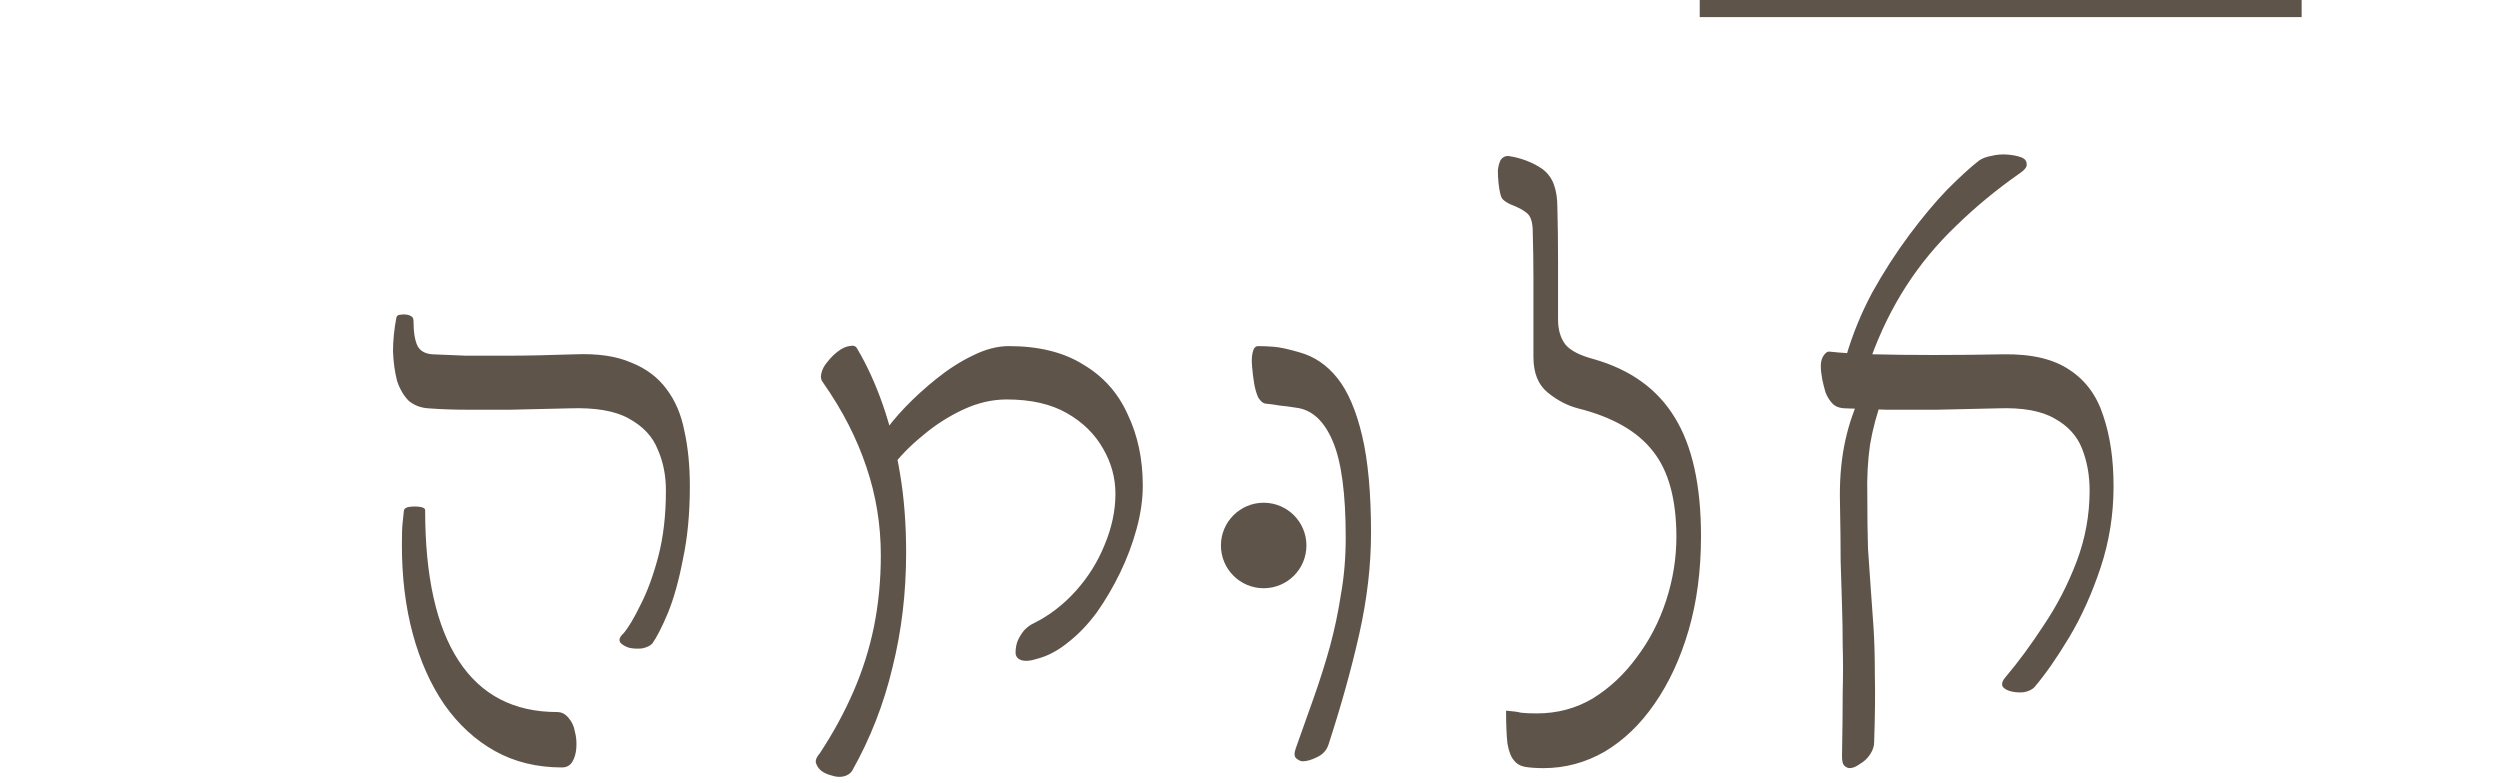 <svg xmlns="http://www.w3.org/2000/svg" fill="none" viewBox="0 0 731 229" height="229" width="731">
<line stroke-width="5" stroke="#5F5449" y2="2.5" x2="673" y1="2.5" x1="497"></line>
<path fill="#5F5449" d="M190.713 188.2C190.046 188.867 189.046 189.333 187.713 189.6C186.379 189.733 185.113 189.667 183.913 189.4C182.713 189 181.846 188.467 181.313 187.8C180.913 187 181.246 186.133 182.313 185.2C183.779 183.467 185.446 180.667 187.313 176.8C189.313 172.933 191.046 168.2 192.513 162.6C193.979 157 194.713 150.6 194.713 143.4C194.713 139 193.913 135 192.313 131.4C190.846 127.667 188.046 124.667 183.913 122.4C179.913 120.133 174.113 119.133 166.513 119.4C159.979 119.533 154.246 119.667 149.313 119.8C144.513 119.8 140.179 119.8 136.313 119.8C132.579 119.8 128.913 119.667 125.313 119.4C123.046 119.267 121.113 118.533 119.513 117.2C118.046 115.733 116.913 113.8 116.113 111.4C115.446 108.867 115.046 106 114.913 102.8C114.913 99.6 115.246 96.267 115.913 92.8C116.046 92.267 116.513 92 117.313 92C118.113 91.867 118.913 91.933 119.713 92.2C120.513 92.467 120.913 93 120.913 93.8C120.913 97.133 121.313 99.6 122.113 101.2C122.913 102.667 124.379 103.467 126.513 103.6C129.579 103.733 132.779 103.867 136.113 104C139.579 104 143.779 104 148.713 104C153.779 104 160.246 103.867 168.113 103.6C174.779 103.333 180.246 104.133 184.513 106C188.913 107.733 192.379 110.333 194.913 113.8C197.446 117.133 199.179 121.2 200.113 126C201.179 130.8 201.713 136.2 201.713 142.2C201.713 150.067 201.046 157.133 199.713 163.4C198.513 169.667 197.046 174.933 195.313 179.2C193.579 183.333 192.046 186.333 190.713 188.2ZM164.313 224.4C156.979 224.4 150.446 222.8 144.713 219.6C138.979 216.4 134.046 211.867 129.913 206C125.913 200.133 122.846 193.267 120.713 185.4C118.579 177.533 117.513 168.867 117.513 159.4C117.513 156.333 117.579 154.2 117.713 153C117.846 151.667 117.979 150.4 118.113 149.2C118.246 148.667 118.779 148.333 119.713 148.2C120.779 148.067 121.779 148.067 122.713 148.2C123.779 148.333 124.313 148.667 124.313 149.2C124.313 168.533 127.579 183.2 134.113 193.2C140.646 203.2 150.246 208.2 162.913 208.2C164.246 208.2 165.379 208.8 166.313 210C167.246 211.067 167.846 212.4 168.113 214C168.513 215.467 168.646 217.067 168.513 218.8C168.379 220.4 167.979 221.733 167.313 222.8C166.646 223.867 165.646 224.4 164.313 224.4ZM303.353 192.6C301.353 193.267 299.753 193.4 298.553 193C297.486 192.6 296.953 191.867 296.953 190.8C296.953 189.6 297.153 188.467 297.553 187.4C298.086 186.2 298.753 185.133 299.553 184.2C300.486 183.267 301.42 182.6 302.353 182.2C306.886 179.933 310.953 176.8 314.553 172.8C318.153 168.8 320.953 164.333 322.953 159.4C325.086 154.333 326.153 149.333 326.153 144.4C326.153 139.733 324.953 135.333 322.553 131.2C320.153 126.933 316.62 123.467 311.953 120.8C307.286 118.133 301.42 116.8 294.353 116.8C290.086 116.8 285.82 117.8 281.553 119.8C277.286 121.8 273.353 124.333 269.753 127.4C266.153 130.333 263.153 133.4 260.753 136.6C260.22 137 259.686 136.933 259.153 136.4C258.62 135.733 258.086 134.867 257.553 133.8C257.153 132.733 256.886 131.933 256.753 131.4C256.486 130.6 257.02 129.067 258.353 126.8C259.82 124.533 261.886 122 264.553 119.2C267.353 116.267 270.42 113.467 273.753 110.8C277.22 108 280.753 105.733 284.353 104C288.086 102.133 291.62 101.2 294.953 101.2C303.753 101.2 311.02 103 316.753 106.6C322.62 110.067 326.953 114.933 329.753 121.2C332.686 127.333 334.153 134.267 334.153 142C334.153 146 333.553 150.2 332.353 154.6C331.153 159 329.553 163.267 327.553 167.4C325.553 171.533 323.286 175.4 320.753 179C318.22 182.467 315.42 185.4 312.353 187.8C309.42 190.2 306.42 191.8 303.353 192.6ZM249.153 225.4C248.62 226.2 247.82 226.733 246.753 227C245.686 227.267 244.553 227.2 243.353 226.8C242.153 226.533 241.086 226.067 240.153 225.4C239.353 224.733 238.82 223.933 238.553 223C238.42 222.2 238.82 221.267 239.753 220.2C243.62 214.333 246.886 208.333 249.553 202.2C252.22 196.067 254.22 189.733 255.553 183.2C256.886 176.533 257.553 169.6 257.553 162.4C257.553 153.467 256.153 144.867 253.353 136.6C250.553 128.2 246.353 120 240.753 112C240.086 111.2 239.886 110.267 240.153 109.2C240.42 108 241.02 106.867 241.953 105.8C242.886 104.6 243.886 103.6 244.953 102.8C246.153 101.867 247.286 101.333 248.353 101.2C249.42 100.933 250.153 101.133 250.553 101.8C253.486 106.733 256.02 112.267 258.153 118.4C260.286 124.533 261.953 131.2 263.153 138.4C264.353 145.467 264.953 153.2 264.953 161.6C264.953 173.333 263.62 184.533 260.953 195.2C258.42 205.867 254.486 215.933 249.153 225.4ZM380.888 222.6C380.354 222.6 379.754 222.333 379.088 221.8C378.421 221.267 378.354 220.267 378.888 218.8C380.754 213.6 382.554 208.533 384.288 203.6C386.021 198.667 387.554 193.8 388.888 189C390.221 184.067 391.288 179 392.088 173.8C393.021 168.6 393.488 163.067 393.488 157.2C393.488 144.267 392.221 134.867 389.688 129C387.154 123 383.554 119.733 378.888 119.2C377.288 118.933 375.754 118.733 374.288 118.6C372.821 118.333 371.354 118.133 369.888 118C369.221 117.867 368.554 117.267 367.887 116.2C367.354 115 366.954 113.6 366.688 112C366.421 110.267 366.221 108.6 366.088 107C365.954 105.4 366.021 104.067 366.288 103C366.554 101.8 367.088 101.2 367.887 101.2C369.354 101.2 370.888 101.267 372.488 101.4C374.221 101.533 376.688 102.067 379.888 103C384.288 104.2 388.021 106.733 391.088 110.6C394.154 114.467 396.554 120.067 398.288 127.4C400.021 134.733 400.888 144.2 400.888 155.8C400.888 165.267 399.754 175.067 397.488 185.2C395.221 195.333 392.221 206.133 388.488 217.6C387.954 219.333 386.821 220.6 385.088 221.4C383.488 222.2 382.088 222.6 380.888 222.6ZM440.375 207.8C442.242 207.933 443.708 208.133 444.775 208.4C445.975 208.533 447.508 208.6 449.375 208.6C455.375 208.6 460.842 207.133 465.775 204.2C470.708 201.133 474.975 197.133 478.575 192.2C482.308 187.267 485.175 181.733 487.175 175.6C489.175 169.467 490.175 163.267 490.175 157C490.175 146.067 487.908 137.733 483.375 132C478.842 126.133 471.508 121.933 461.375 119.4C458.308 118.6 455.375 117.067 452.575 114.8C449.775 112.533 448.375 109.067 448.375 104.4C448.375 100.133 448.375 96.133 448.375 92.4C448.375 88.667 448.375 84.867 448.375 81C448.375 77 448.308 72.6 448.175 67.8C448.175 65.133 447.642 63.333 446.575 62.4C445.508 61.467 443.908 60.6 441.775 59.8C440.575 59.267 439.708 58.667 439.175 58C438.775 57.333 438.442 55.867 438.175 53.6C438.042 52.267 437.975 51 437.975 49.8C438.108 48.6 438.375 47.6 438.775 46.8C439.308 46 440.042 45.6 440.975 45.6C442.842 45.867 444.642 46.333 446.375 47C448.108 47.667 449.642 48.467 450.975 49.4C452.575 50.6 453.708 52.133 454.375 54C455.042 55.867 455.375 58.067 455.375 60.6C455.508 65.267 455.575 70.6 455.575 76.6C455.575 82.6 455.575 88.2 455.575 93.4C455.575 96.467 456.308 98.933 457.775 100.8C459.242 102.533 461.975 103.933 465.975 105C476.775 108.067 484.708 113.8 489.775 122.2C494.842 130.467 497.375 142 497.375 156.8C497.375 166.8 496.175 175.933 493.775 184.2C491.375 192.467 488.042 199.667 483.775 205.8C479.642 211.8 474.775 216.467 469.175 219.8C463.575 223 457.642 224.6 451.375 224.6C449.108 224.6 447.242 224.467 445.775 224.2C444.442 223.933 443.375 223.267 442.575 222.2C441.775 221.267 441.175 219.667 440.775 217.4C440.508 215 440.375 211.8 440.375 207.8ZM594.803 201C594.136 201.667 593.136 202.133 591.803 202.4C590.603 202.533 589.403 202.467 588.203 202.2C587.003 201.933 586.136 201.467 585.603 200.8C585.203 200 585.47 199.067 586.403 198C590.136 193.6 593.87 188.533 597.603 182.8C601.47 177.067 604.67 170.867 607.203 164.2C609.736 157.533 611.003 150.6 611.003 143.4C611.003 139 610.27 134.933 608.803 131.2C607.336 127.467 604.67 124.533 600.803 122.4C596.936 120.133 591.403 119.133 584.203 119.4C577.936 119.533 572.003 119.667 566.403 119.8C560.936 119.8 556.003 119.8 551.603 119.8C547.203 119.667 543.203 119.533 539.603 119.4C538.136 119.4 536.936 119 536.003 118.2C535.07 117.267 534.336 116.133 533.803 114.8C533.403 113.467 533.07 112.133 532.803 110.8C532.536 109.333 532.403 108.067 532.403 107C532.403 105.8 532.67 104.8 533.203 104C533.736 103.2 534.27 102.8 534.803 102.8C538.403 103.2 542.803 103.467 548.003 103.6C553.203 103.733 559.003 103.8 565.403 103.8C571.936 103.8 578.736 103.733 585.803 103.6C594.07 103.467 600.536 105 605.203 108.2C609.87 111.267 613.136 115.733 615.003 121.6C617.003 127.467 618.003 134.333 618.003 142.2C618.003 150.467 616.736 158.4 614.203 166C611.67 173.6 608.603 180.4 605.003 186.4C601.403 192.4 598.003 197.267 594.803 201ZM540.803 224.6C540.27 224.6 539.736 224.333 539.203 223.8C538.803 223.4 538.603 222.467 538.603 221C538.736 213.8 538.803 207.667 538.803 202.6C538.936 197.4 538.936 192.8 538.803 188.8C538.803 184.8 538.736 180.867 538.603 177C538.47 173 538.336 168.667 538.203 164C538.203 159.2 538.136 153.467 538.003 146.8C537.87 140.933 538.27 135.533 539.203 130.6C540.136 125.667 541.603 121 543.603 116.6H550.403C548.803 120.867 547.603 125.333 546.803 130C546.136 134.667 545.87 139.667 546.003 145C546.003 151 546.07 156.133 546.203 160.4C546.47 164.533 546.736 168.4 547.003 172C547.27 175.467 547.536 179.2 547.803 183.2C548.07 187.2 548.203 191.867 548.203 197.2C548.336 202.533 548.27 209.133 548.003 217C548.003 218.2 547.603 219.4 546.803 220.6C546.003 221.8 545.003 222.733 543.803 223.4C542.736 224.2 541.736 224.6 540.803 224.6ZM547.003 104.8L539.803 104.2C541.67 97.8 544.203 91.6 547.403 85.6C550.736 79.6 554.336 74 558.203 68.8C562.07 63.6 565.803 59.133 569.403 55.4C573.136 51.667 576.203 48.867 578.603 47C579.536 46.333 580.736 45.867 582.203 45.6C583.803 45.2 585.403 45.067 587.003 45.2C588.603 45.333 589.936 45.6 591.003 46C592.07 46.4 592.603 47.067 592.603 48C592.736 48.8 592.003 49.733 590.403 50.8C583.736 55.467 577.603 60.533 572.003 66C566.403 71.333 561.536 77.2 557.403 83.6C553.27 90 549.803 97.067 547.003 104.8Z"></path>
<circle fill="#5F5449" r="12.5" cy="159.5" cx="369.5"></circle>
</svg>
